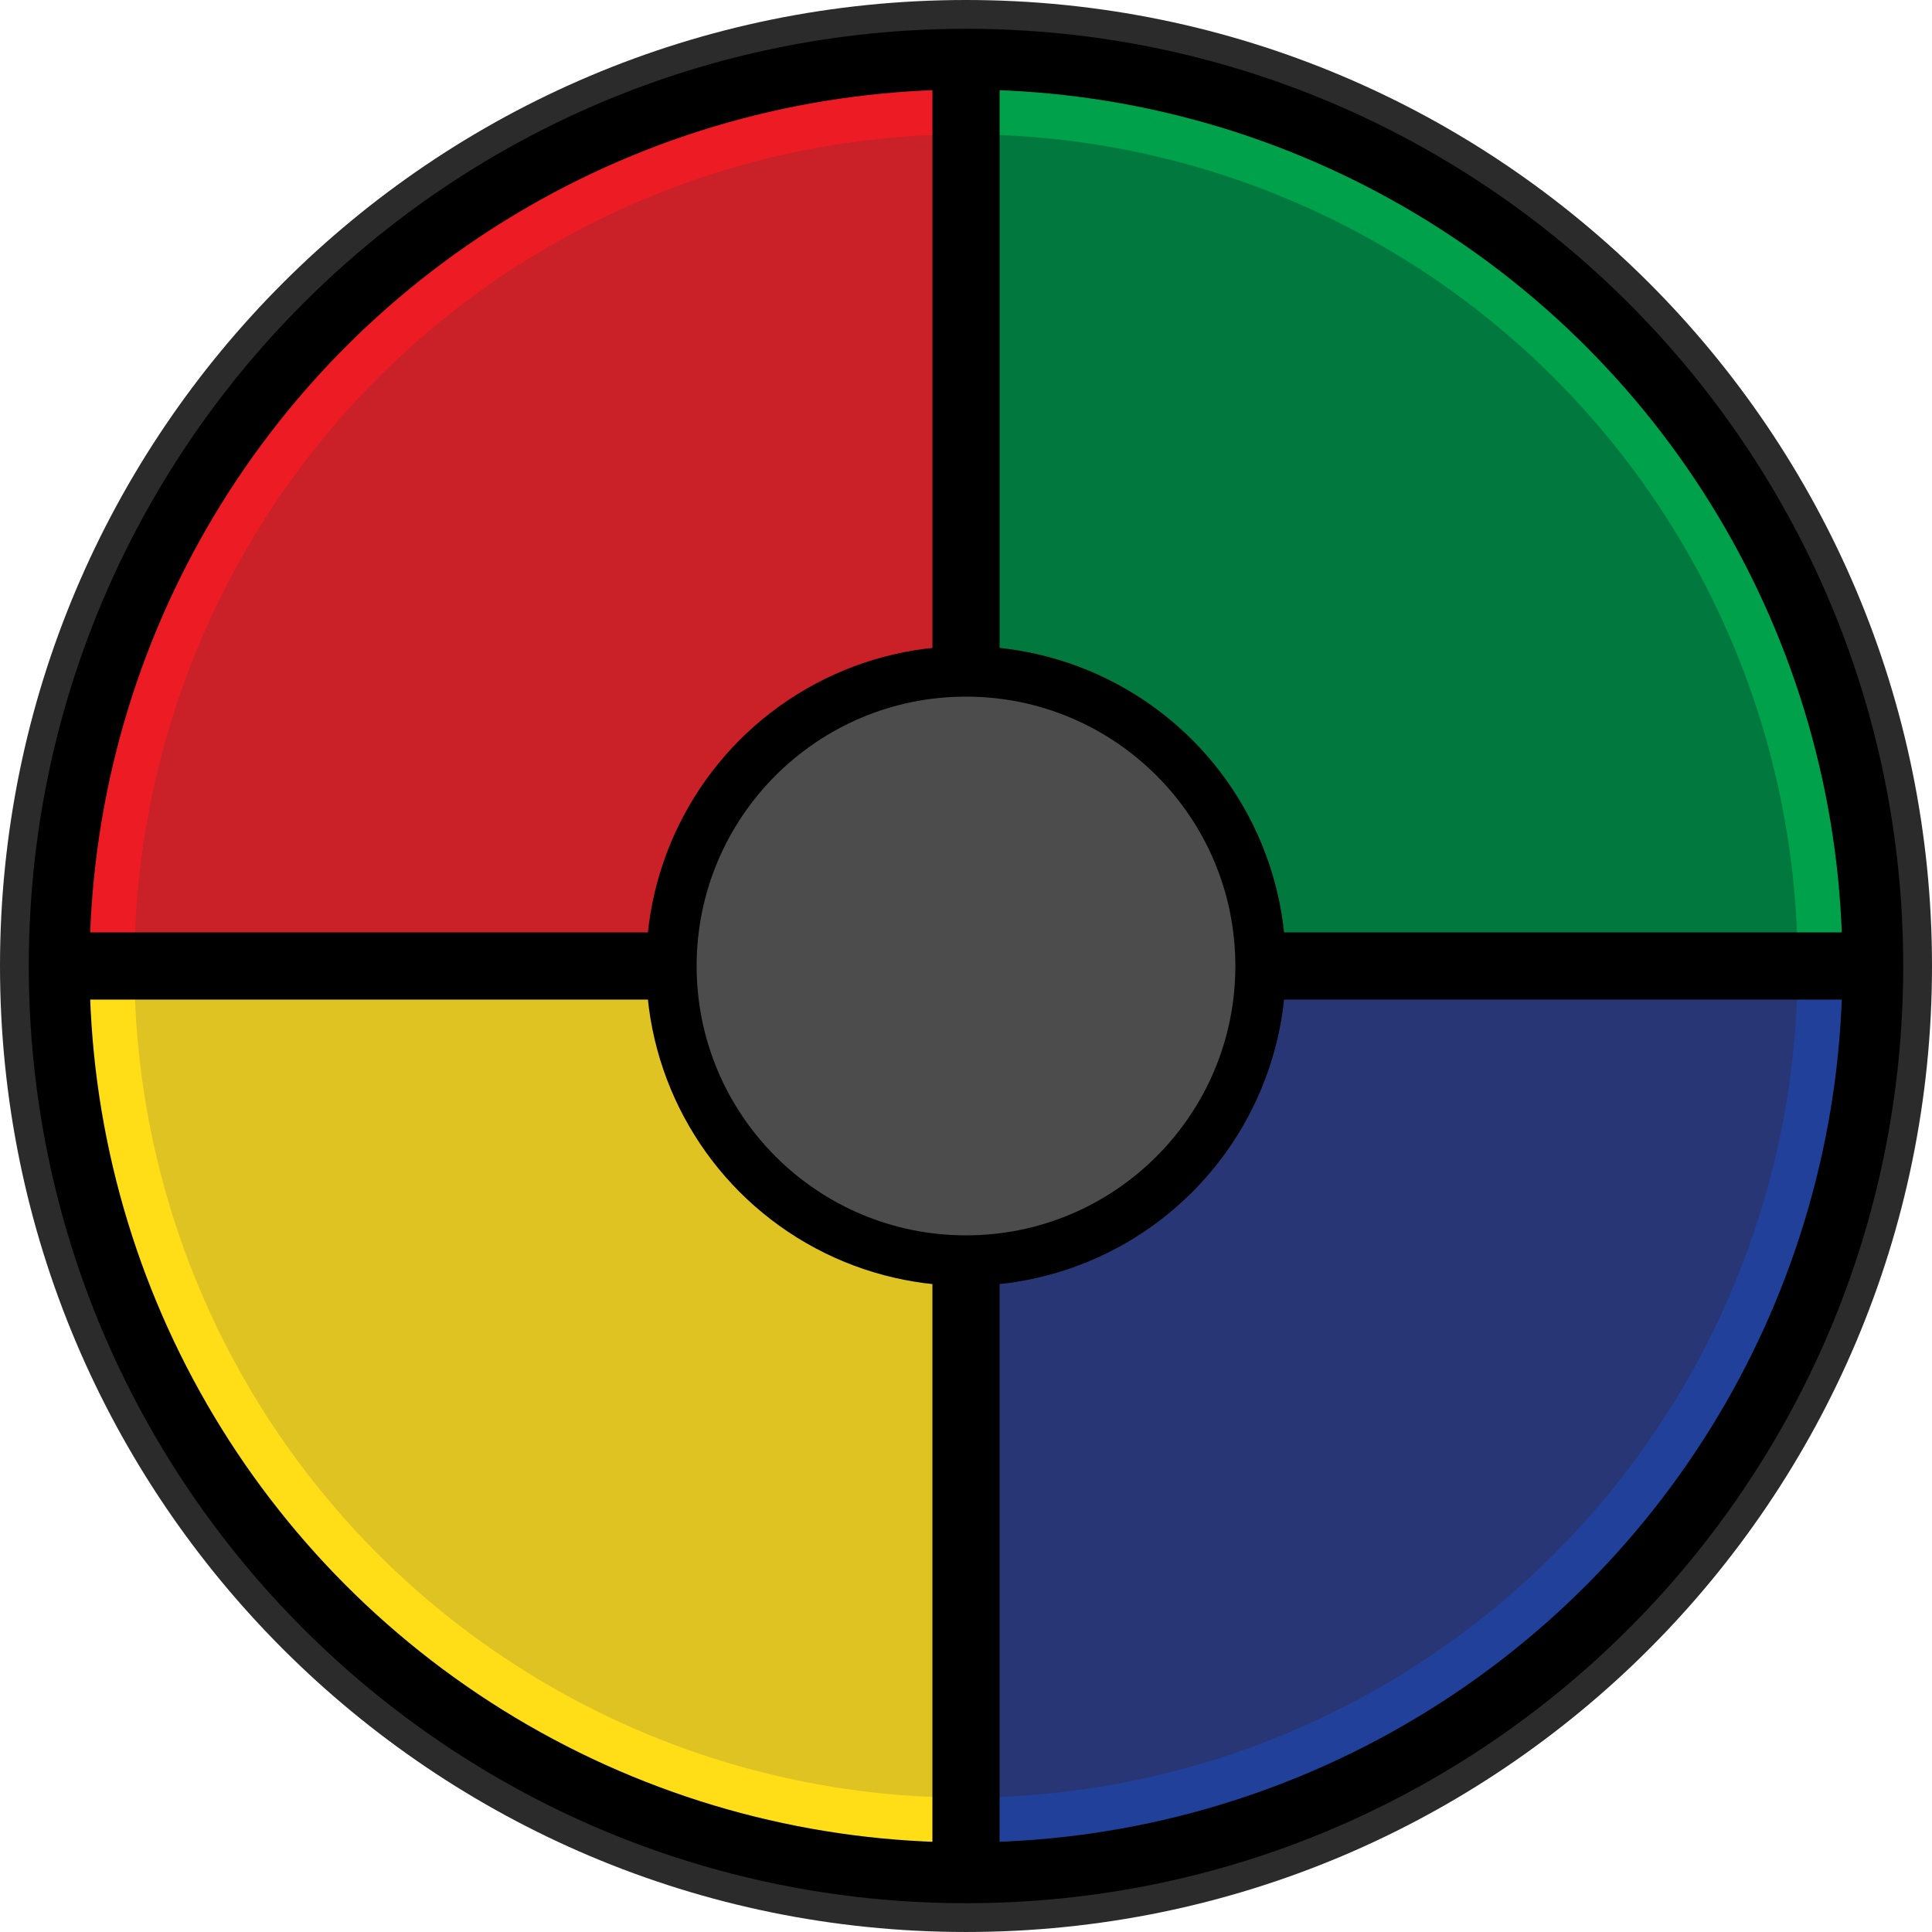 <?xml version="1.0" encoding="utf-8"?>
<!-- Generator: Adobe Illustrator 14.0.0, SVG Export Plug-In . SVG Version: 6.00 Build 43363)  -->
<!DOCTYPE svg PUBLIC "-//W3C//DTD SVG 1.1//EN" "http://www.w3.org/Graphics/SVG/1.1/DTD/svg11.dtd">
<svg version="1.1" id="Layer_1" xmlns="http://www.w3.org/2000/svg" xmlns:xlink="http://www.w3.org/1999/xlink" x="0px" y="0px"
	 width="201.333px" height="201.332px" viewBox="0 0 201.333 201.332" enable-background="new 0 0 201.333 201.332"
	 xml:space="preserve">
<path fill="#2B2B2B" d="M201.333,100.666c0,55.597-45.072,100.666-100.665,100.666C45.071,201.332,0,156.263,0,100.666
	S45.071,0,100.668,0C156.26,0,201.333,45.069,201.333,100.666z"/>
<path d="M198.333,100.666c0,53.94-43.729,97.666-97.665,97.666C46.728,198.332,3,154.606,3,100.666S46.728,3,100.668,3
	C154.604,3,198.333,46.726,198.333,100.666z"/>
<g>
	<defs>
		<circle id="SVGID_1_" cx="100.666" cy="100.666" r="91.333"/>
	</defs>
	<clipPath id="SVGID_2_">
		<use xlink:href="#SVGID_1_"  overflow="visible"/>
	</clipPath>
	<rect x="-2" y="100.666" clip-path="url(#SVGID_2_)" fill="#FFDE17" width="102.665" height="97.666"/>
	<rect x="100.667" y="100.666" clip-path="url(#SVGID_2_)" fill="#21409A" width="102.665" height="97.666"/>
	<rect x="100.667" y="3" clip-path="url(#SVGID_2_)" fill="#00A14B" width="102.665" height="97.666"/>
	<rect x="-2" y="3" clip-path="url(#SVGID_2_)" fill="#ED1C24" width="102.665" height="97.666"/>
</g>
<g>
	<defs>
		<circle id="SVGID_3_" cx="100.666" cy="100.666" r="86.667"/>
	</defs>
	<clipPath id="SVGID_4_">
		<use xlink:href="#SVGID_3_"  overflow="visible"/>
	</clipPath>
	<rect x="3.246" y="100.666" clip-path="url(#SVGID_4_)" fill="#DFC323" width="97.419" height="92.676"/>
	<rect x="100.667" y="100.666" clip-path="url(#SVGID_4_)" fill="#283676" width="97.419" height="92.676"/>
	<rect x="100.667" y="7.99" clip-path="url(#SVGID_4_)" fill="#00783E" width="97.419" height="92.676"/>
	<rect x="3.246" y="7.99" clip-path="url(#SVGID_4_)" fill="#C92127" width="97.419" height="92.676"/>
</g>
<g display="none">
	<defs>
		<circle id="SVGID_5_" cx="100.666" cy="100.666" r="91.333"/>
	</defs>
	<clipPath id="SVGID_6_" display="inline">
		<use xlink:href="#SVGID_5_"  overflow="visible"/>
	</clipPath>
	<rect x="-2" y="100.666" display="inline" clip-path="url(#SVGID_6_)" fill="#FFDE17" width="102.665" height="97.666"/>
	<rect x="100.667" y="100.666" display="inline" clip-path="url(#SVGID_6_)" fill="#3C59A8" width="102.665" height="97.666"/>
	<rect x="100.667" y="3" display="inline" clip-path="url(#SVGID_6_)" fill="#00A14B" width="102.665" height="97.666"/>
	<rect x="-2" y="3" display="inline" clip-path="url(#SVGID_6_)" fill="#ED1C24" width="102.665" height="97.666"/>
</g>
<g display="none">
	<defs>
		<circle id="SVGID_7_" cx="100.666" cy="100.666" r="86.667"/>
	</defs>
	<clipPath id="SVGID_8_" display="inline">
		<use xlink:href="#SVGID_7_"  overflow="visible"/>
	</clipPath>
	<rect x="3.246" y="100.666" display="inline" clip-path="url(#SVGID_8_)" fill="#FFEF94" width="97.419" height="92.676"/>
	<rect x="100.667" y="100.666" display="inline" clip-path="url(#SVGID_8_)" fill="#A6B6DE" width="97.419" height="92.676"/>
	<rect x="100.667" y="7.99" display="inline" clip-path="url(#SVGID_8_)" fill="#81C997" width="97.419" height="92.676"/>
	<rect x="3.246" y="7.99" display="inline" clip-path="url(#SVGID_8_)" fill="#F1636A" width="97.419" height="92.676"/>
</g>
<rect x="97.167" y="6.041" width="7" height="189"/>
<rect x="6.167" y="97.166" width="189" height="7"/>
<circle cx="100.666" cy="100.666" r="33.333"/>
<circle fill="#4C4C4D" cx="100.666" cy="100.666" r="28.07"/>
</svg>
